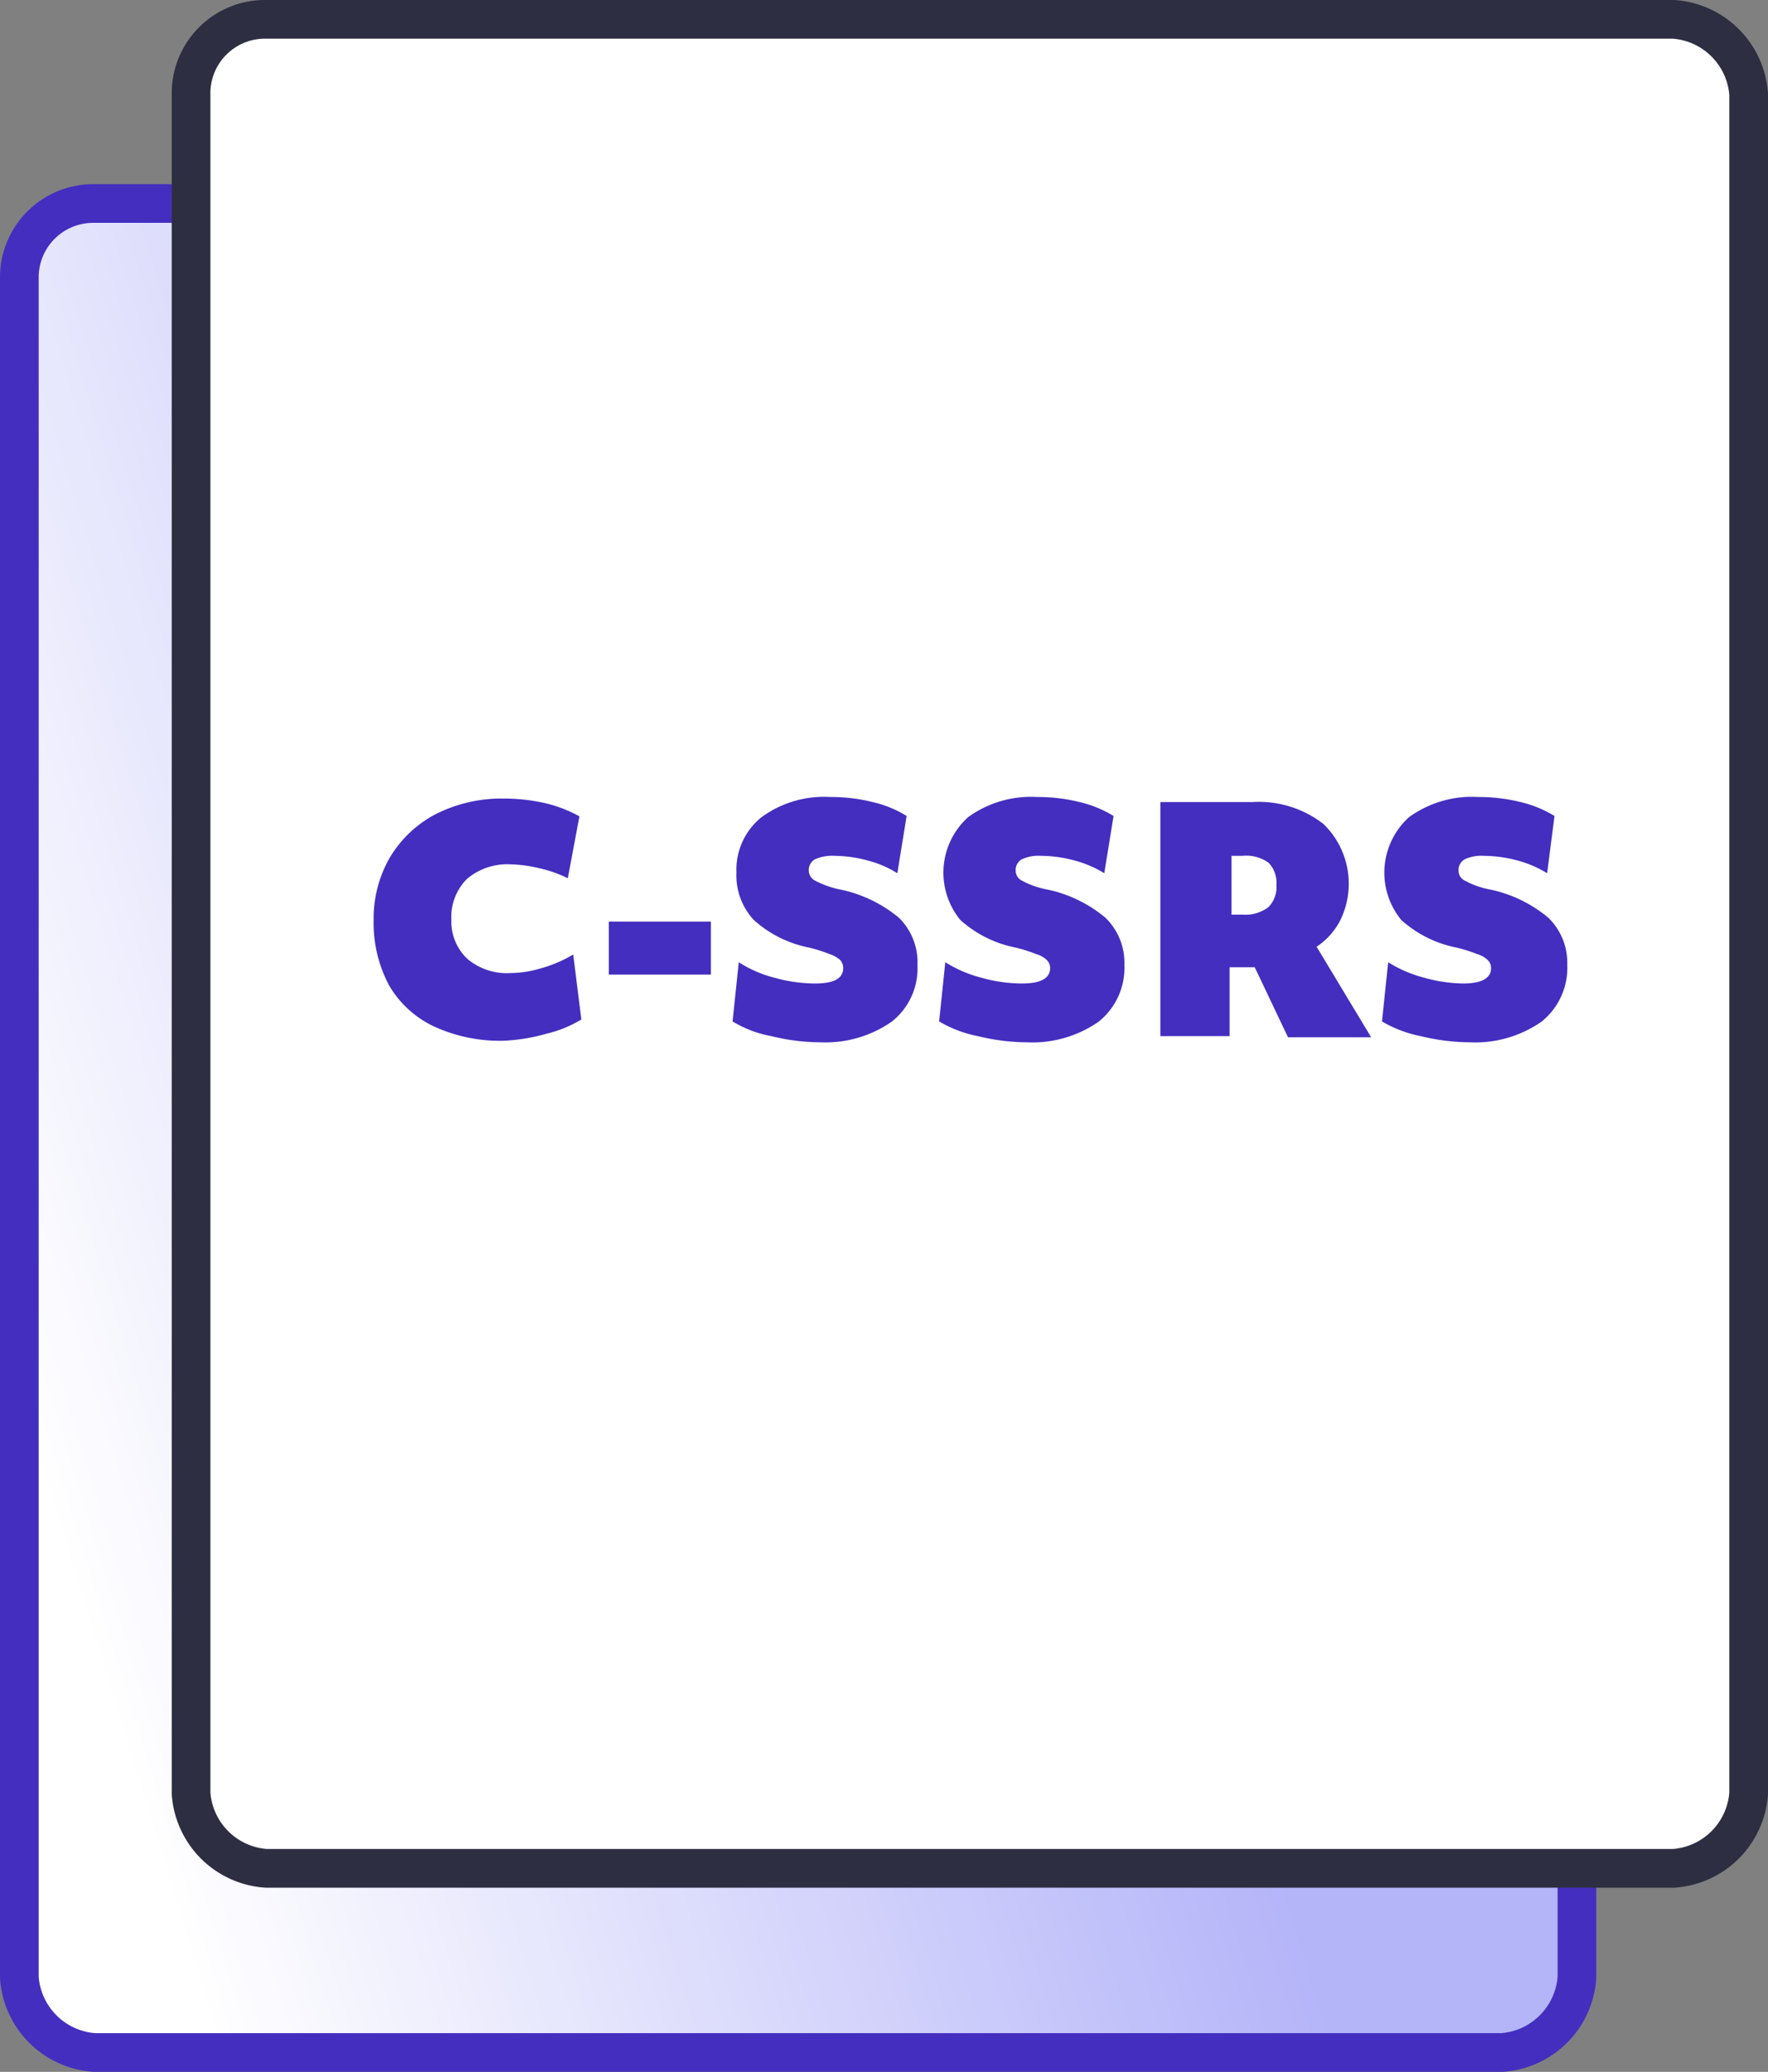 <?xml version="1.0" encoding="UTF-8"?> <svg xmlns="http://www.w3.org/2000/svg" xmlns:xlink="http://www.w3.org/1999/xlink" viewBox="0 0 45.71 53.55"><rect x="0" y="0" width="45.71" height="53.55" fill="#808080" stroke="none"/><defs><style>.cls-1{stroke:#442ebf;fill:url(#linear-gradient);}.cls-1,.cls-2{stroke-miterlimit:10;}.cls-2{fill:#fff;stroke:#2e2e42;}.cls-3{fill:#442ebf;}</style><linearGradient id="linear-gradient" x1="-2.16" y1="36.16" x2="36.33" y2="24.31" gradientUnits="userSpaceOnUse"><stop offset="0.06" stop-color="#fff"></stop><stop offset="0.75" stop-color="#b4b4f9"></stop></linearGradient></defs><g id="Layer_2" data-name="Layer 2"><g id="Layer_1-2" data-name="Layer 1"><g id="Layer_2-2" data-name="Layer 2"><g id="Layer_2-2-2" data-name="Layer 2-2"><path class="cls-1" d="M2.44,5.26H38.83A2.09,2.09,0,0,1,40.77,7.2V51.11a2.09,2.09,0,0,1-1.94,1.94H2.44A2.09,2.09,0,0,1,.5,51.11V7.2A1.91,1.91,0,0,1,2.44,5.26Z"></path><path class="cls-2" d="M6.88.5H43.27a2.09,2.09,0,0,1,1.94,1.94V46.35a2.09,2.09,0,0,1-1.94,1.94H6.88a2.09,2.09,0,0,1-1.94-1.94V2.44A1.91,1.91,0,0,1,6.88.5Z"></path></g></g><path class="cls-3" d="M13,26.9a4.07,4.07,0,0,1-1.78-.37,2.65,2.65,0,0,1-1.16-1.06,3.43,3.43,0,0,1-.4-1.69,3.15,3.15,0,0,1,.41-1.6,3,3,0,0,1,1.18-1.13,3.77,3.77,0,0,1,1.78-.41,4.81,4.81,0,0,1,1.07.12,3.44,3.44,0,0,1,.88.34l-.3,1.6a3.23,3.23,0,0,0-.74-.26,3.52,3.52,0,0,0-.74-.1,1.61,1.61,0,0,0-1.13.38,1.39,1.39,0,0,0-.4,1.06,1.32,1.32,0,0,0,.41,1,1.58,1.58,0,0,0,1.12.37,2.83,2.83,0,0,0,.81-.13,3.3,3.3,0,0,0,.81-.35l.21,1.68a3.12,3.12,0,0,1-.91.37A4.71,4.71,0,0,1,13,26.9Z"></path><path class="cls-3" d="M15.74,23.82h2.64v1.37H15.74Z"></path><path class="cls-3" d="M21.21,26.94a5.39,5.39,0,0,1-1.27-.16,2.94,2.94,0,0,1-1-.38l.16-1.53a3.12,3.12,0,0,0,.92.4,3.92,3.92,0,0,0,1.05.15c.49,0,.73-.13.73-.4a.32.32,0,0,0-.08-.21.84.84,0,0,0-.27-.15,3.94,3.94,0,0,0-.54-.17,3,3,0,0,1-1.42-.71,1.69,1.69,0,0,1-.45-1.23,1.74,1.74,0,0,1,.65-1.43,2.74,2.74,0,0,1,1.78-.52,4.4,4.4,0,0,1,1.09.13,2.88,2.88,0,0,1,.88.36l-.24,1.48a2.75,2.75,0,0,0-.77-.33,3.36,3.36,0,0,0-.86-.12,1.09,1.09,0,0,0-.5.09.32.32,0,0,0-.16.29.3.3,0,0,0,.16.26,2.49,2.49,0,0,0,.6.22,3.48,3.48,0,0,1,1.57.74,1.61,1.61,0,0,1,.48,1.22,1.75,1.75,0,0,1-.67,1.47A3,3,0,0,1,21.21,26.94Z"></path><path class="cls-3" d="M26.55,26.94a5.46,5.46,0,0,1-1.27-.16,3.14,3.14,0,0,1-1-.38l.16-1.53a3.3,3.3,0,0,0,.93.4,3.92,3.92,0,0,0,1.05.15c.48,0,.73-.13.73-.4a.29.29,0,0,0-.09-.21.66.66,0,0,0-.27-.15,3.94,3.94,0,0,0-.54-.17,3,3,0,0,1-1.42-.71,1.93,1.93,0,0,1,.2-2.66,2.77,2.77,0,0,1,1.79-.52,4.45,4.45,0,0,1,1.09.13,3,3,0,0,1,.88.36l-.24,1.48a2.88,2.88,0,0,0-.77-.33,3.43,3.43,0,0,0-.87-.12,1,1,0,0,0-.49.09.31.31,0,0,0-.16.29.28.28,0,0,0,.16.26,2.19,2.19,0,0,0,.6.22,3.44,3.44,0,0,1,1.56.74,1.62,1.62,0,0,1,.49,1.22,1.78,1.78,0,0,1-.67,1.47A3,3,0,0,1,26.55,26.94Z"></path><path class="cls-3" d="M30,20.73h2.38a2.72,2.72,0,0,1,1.84.57,2.15,2.15,0,0,1,.43,2.49,1.82,1.82,0,0,1-.61.68l1.41,2.34H33.3L32.44,25h-.65v1.78H30Zm1.84,2.91h.28a1,1,0,0,0,.67-.19.73.73,0,0,0,.21-.58.74.74,0,0,0-.2-.57,1,1,0,0,0-.68-.18h-.28Z"></path><path class="cls-3" d="M38,26.94a5.46,5.46,0,0,1-1.27-.16,3.14,3.14,0,0,1-1-.38l.16-1.53a3.3,3.3,0,0,0,.93.4,3.92,3.92,0,0,0,1,.15c.48,0,.73-.13.73-.4a.29.29,0,0,0-.09-.21.66.66,0,0,0-.27-.15,3.94,3.94,0,0,0-.54-.17,3,3,0,0,1-1.42-.71,1.93,1.93,0,0,1,.2-2.66,2.77,2.77,0,0,1,1.79-.52,4.45,4.45,0,0,1,1.09.13,3,3,0,0,1,.88.36L40,22.57a2.88,2.88,0,0,0-.77-.33,3.43,3.43,0,0,0-.87-.12,1,1,0,0,0-.49.09.31.31,0,0,0-.16.29.28.28,0,0,0,.16.26,2.19,2.19,0,0,0,.6.22,3.44,3.44,0,0,1,1.56.74,1.62,1.62,0,0,1,.49,1.22,1.78,1.78,0,0,1-.67,1.47A3,3,0,0,1,38,26.94Z"></path></g></g></svg> 